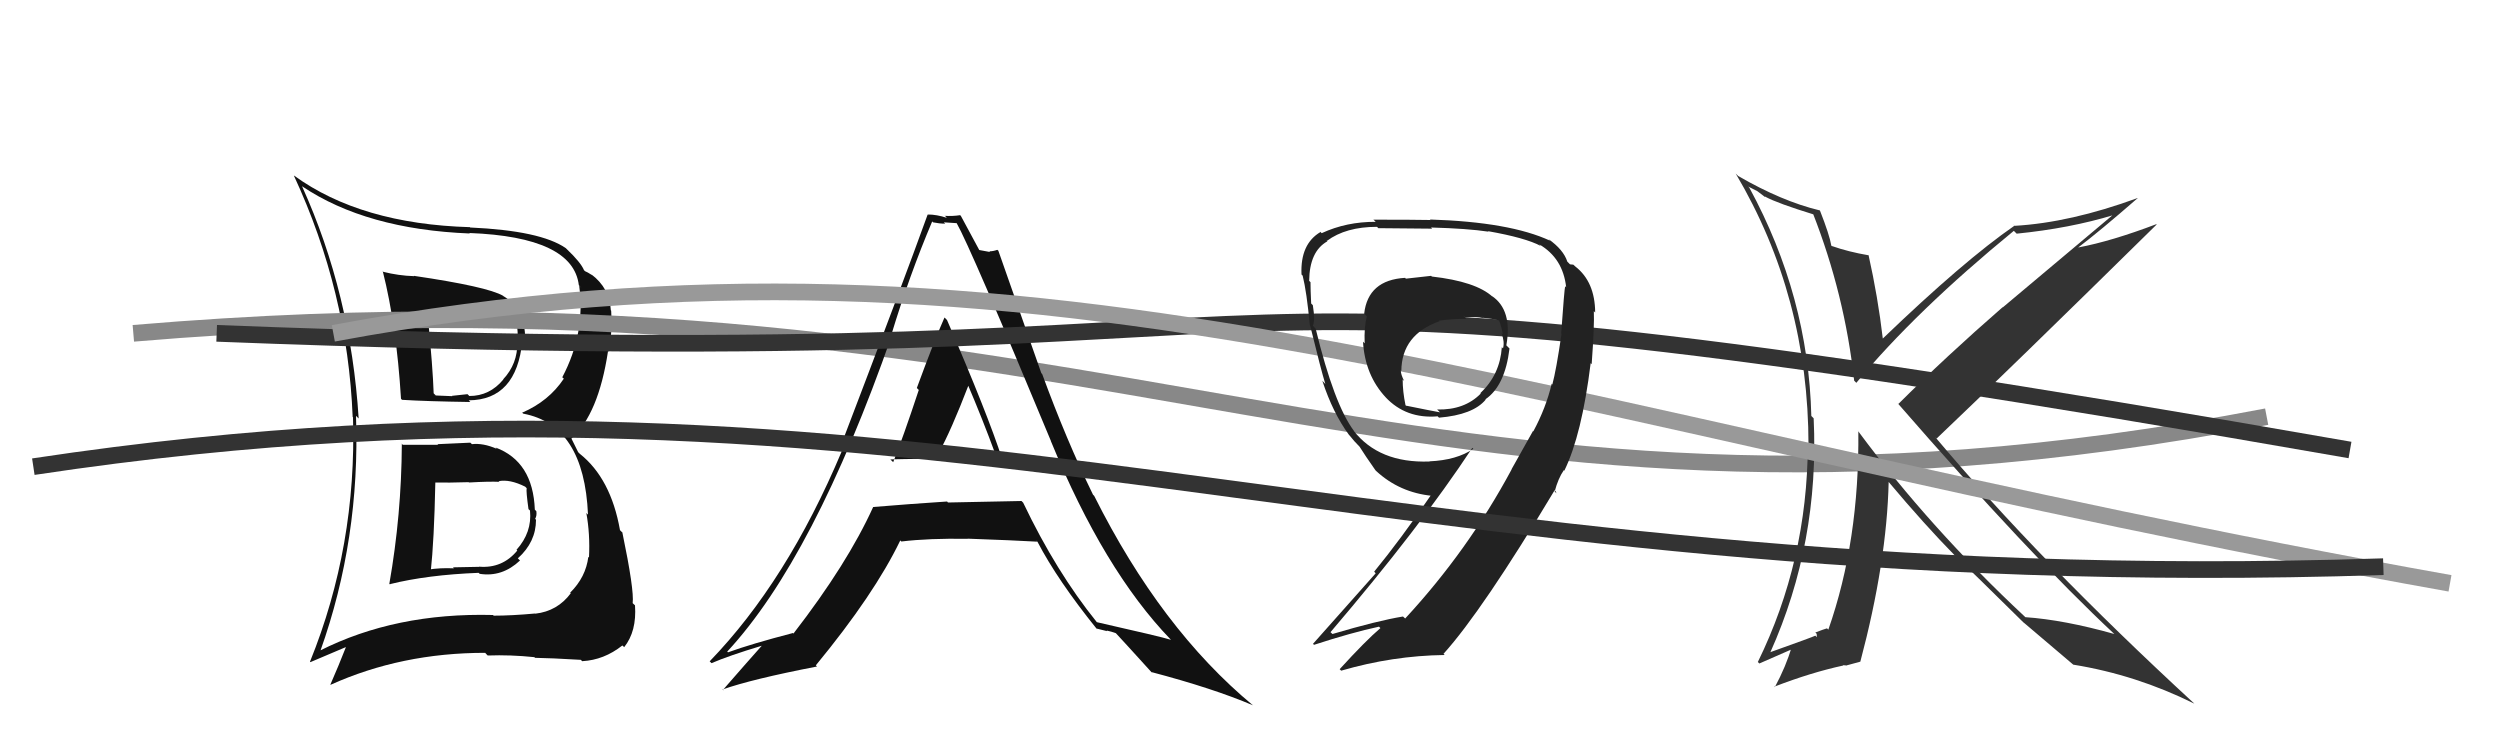 <svg xmlns="http://www.w3.org/2000/svg" width="150" height="44" viewBox="0,0,150,44"><path fill="#111" d="M24.14 26.66L24.05 26.58L24.11 26.64Q24.09 30.88 23.36 35.03L23.46 35.13L23.39 35.05Q25.64 34.49 28.72 34.37L28.77 34.42L28.78 34.43Q30.13 34.64 31.20 33.63L31.09 33.52L31.07 33.50Q32.16 32.52 32.16 31.19L32.13 31.15L32.11 31.13Q32.22 30.94 32.18 30.67L32.07 30.56L32.09 30.58Q31.98 27.69 29.73 26.85L29.78 26.90L29.81 26.93Q28.99 26.57 28.31 26.65L28.36 26.69L28.22 26.56Q27.28 26.61 26.25 26.65L26.22 26.62L26.29 26.69Q25.19 26.69 24.17 26.69ZM22.88 16.19L22.92 16.23L22.97 16.29Q23.79 19.54 24.06 23.92L24.08 23.95L24.13 23.99Q25.56 24.08 28.22 24.12L28.23 24.13L28.12 24.02Q30.99 24.00 31.34 20.46L31.51 20.64L31.50 20.63Q31.62 18.61 30.21 17.77L30.24 17.81L30.19 17.75Q29.25 17.20 24.83 16.55L24.87 16.59L24.85 16.57Q23.91 16.54 23.00 16.31ZM19.21 39.06L19.31 39.15L19.22 39.06Q21.62 32.33 21.36 24.95L21.36 24.95L21.52 25.11Q21.05 17.64 18.12 11.17L18.29 11.34L18.13 11.18Q21.97 13.76 28.19 14.01L28.32 14.13L28.16 13.98Q34.38 14.22 34.73 17.11L34.89 17.28L34.75 17.14Q35.14 19.97 33.74 22.63L33.73 22.63L33.83 22.72Q32.93 24.07 31.33 24.76L31.35 24.78L31.40 24.82Q35.05 25.51 35.28 30.88L35.17 30.77L35.18 30.78Q35.41 32.04 35.34 33.45L35.32 33.43L35.30 33.41Q35.15 34.63 34.21 35.56L34.30 35.65L34.25 35.59Q33.45 36.67 32.12 36.82L31.97 36.67L32.11 36.81Q30.69 36.94 29.62 36.94L29.55 36.87L29.58 36.90Q23.72 36.75 19.19 39.04ZM32.03 39.39L32.08 39.45L32.11 39.47Q32.99 39.48 34.85 39.59L34.94 39.68L34.94 39.67Q36.24 39.60 37.34 38.73L37.38 38.76L37.45 38.83Q38.21 37.88 38.10 36.32L38.10 36.32L37.96 36.19Q38.06 35.41 37.34 31.94L37.31 31.92L37.20 31.81Q36.65 28.70 34.78 27.22L34.69 27.13L34.28 26.30L34.29 26.31Q35.91 24.85 36.48 21.08L36.45 21.04L36.51 21.10Q36.75 20.05 36.67 18.64L36.56 18.53L36.65 18.62Q36.58 17.29 35.48 16.46L35.52 16.50L35.56 16.53Q35.22 16.31 35.10 16.27L35.08 16.25L35.04 16.21Q34.85 15.75 34.01 14.95L33.98 14.92L33.95 14.89Q32.44 13.84 28.22 13.65L28.27 13.71L28.20 13.63Q21.65 13.44 17.65 10.54L17.64 10.54L17.63 10.53Q20.86 17.48 21.16 25.02L21.25 25.10L21.18 25.04Q21.41 32.77 18.60 39.70L18.62 39.73L20.74 38.83L20.75 38.84Q20.32 39.94 19.82 41.08L19.84 41.09L19.83 41.09Q24.08 39.17 29.11 39.17L29.24 39.31L29.27 39.33Q30.62 39.28 32.07 39.43ZM29.99 28.94L29.91 28.86L29.92 28.87Q30.59 28.74 31.51 29.20L31.45 29.14L31.60 29.29Q31.56 29.48 31.71 30.55L31.78 30.61L31.80 30.64Q31.93 31.94 30.99 32.99L31.11 33.10L31.04 33.03Q30.14 34.12 28.74 34.00L28.74 34.01L27.18 34.04L27.23 34.10Q26.40 34.06 25.67 34.18L25.67 34.18L25.84 34.34Q26.05 32.42 26.12 28.95L26.15 28.98L26.12 28.95Q26.86 28.97 28.12 28.93L28.03 28.84L28.14 28.95Q29.36 28.88 29.97 28.91ZM28.88 19.26L28.97 19.35L29.20 19.20L29.32 19.32Q29.57 19.35 29.76 19.38L29.67 19.29L30.06 19.30L30.38 19.43L30.91 19.43L30.99 19.51Q31.06 19.73 31.06 20.04L31.15 20.12L31.18 20.69L31.04 20.55Q31.06 21.83 30.19 22.76L30.28 22.85L30.20 22.77Q29.38 23.76 28.16 23.76L28.04 23.64L28.05 23.65Q27.12 23.75 27.12 23.75L27.18 23.81L27.14 23.77Q25.80 23.72 26.15 23.72L26.10 23.68L26.02 23.60Q25.97 22.07 25.67 19.02L25.79 19.14L25.83 19.18Q27.40 19.30 28.92 19.30Z"/><path d="M8 20 C67 15,84 35,136 25" stroke="#888" fill="none"/><path fill="#111" d="M53.53 27.67L53.51 27.65L53.42 27.57Q53.41 27.55 56.80 27.51L56.83 27.55L56.80 27.51Q59.05 27.48 60.11 27.52L60.14 27.54L60.13 27.54Q59.26 24.84 56.82 19.20L56.78 19.16L56.67 19.05Q56.06 20.42 55.01 23.28L55.19 23.46L55.13 23.39Q54.16 26.32 53.59 27.73ZM61.37 30.15L61.40 30.17L61.29 30.06Q59.09 30.11 56.88 30.15L56.85 30.12L56.83 30.09Q54.68 30.23 52.39 30.42L52.41 30.44L52.39 30.42Q50.85 33.82 47.61 38.01L47.60 38.01L47.58 37.98Q45.05 38.64 43.68 39.14L43.51 38.98L43.63 39.10Q48.82 33.51 53.50 20.15L53.43 20.08L53.47 20.12Q54.56 16.52 55.93 13.29L55.97 13.32L55.98 13.34Q56.37 13.42 56.71 13.42L56.63 13.34L57.41 13.39L57.39 13.37Q58.22 14.82 63.06 26.47L62.97 26.38L63.05 26.46Q66.23 34.21 70.23 38.36L70.15 38.28L70.26 38.39Q69.70 38.21 65.81 37.33L65.84 37.36L65.81 37.33Q63.37 34.31 61.39 30.16ZM65.88 37.82L65.78 37.71L66.43 37.87L66.39 37.83Q66.68 37.89 66.98 38.00L66.86 37.88L66.84 37.87Q67.33 38.39 69.16 40.41L69.10 40.35L69.07 40.32Q72.79 41.30 75.18 42.32L75.06 42.20L75.19 42.33Q69.65 37.74 65.65 29.75L65.62 29.72L65.58 29.68Q63.98 26.40 62.53 22.44L62.48 22.39L59.90 15.04L59.84 14.99Q59.58 15.08 59.36 15.08L59.40 15.12L58.75 15.00L58.76 15.01Q58.38 14.32 57.65 12.95L57.58 12.89L57.61 12.91Q57.15 12.98 56.69 12.95L56.65 12.90L56.81 13.07Q56.20 12.87 55.67 12.87L55.77 12.97L55.66 12.87Q54.25 16.79 50.37 26.95L50.52 27.10L50.50 27.09Q47.22 34.88 42.58 39.68L42.73 39.83L42.69 39.79Q43.70 39.35 45.72 38.74L45.69 38.72L45.71 38.74Q44.94 39.60 43.38 41.39L43.44 41.46L43.35 41.37Q45.10 40.75 49.02 39.99L48.97 39.94L48.95 39.92Q52.46 35.66 54.02 32.42L54.02 32.43L54.08 32.49Q55.75 32.29 58.07 32.33L58.05 32.31L58.06 32.32Q60.86 32.42 62.23 32.50L62.14 32.40L62.25 32.51Q63.45 34.81 65.81 37.74ZM57.97 22.94L58.12 23.09L58.04 23.01Q58.95 25.14 59.72 27.24L59.69 27.21L56.47 27.30L56.33 27.16Q57.05 25.87 58.12 23.09Z"/><path d="M13 20 C90 23,61 13,141 27" stroke="#333" fill="none"/><path fill="#333" d="M108.94 12.96L108.81 12.83L108.77 12.79Q110.68 17.66 111.25 22.84L111.37 22.96L111.38 22.97Q114.93 18.68 120.83 13.85L120.84 13.86L121.00 14.02Q124.19 13.70 126.82 12.90L126.79 12.88L120.17 18.44L120.16 18.43Q116.76 21.39 113.90 24.24L113.91 24.24L113.84 24.17Q121.81 33.33 126.87 38.05L126.86 38.04L126.86 38.04Q123.84 37.19 121.52 37.03L121.50 37.01L121.48 36.99Q115.80 31.69 111.49 25.87L111.46 25.84L111.50 25.87Q111.57 32.45 109.70 37.78L109.69 37.77L109.62 37.70Q109.41 37.76 108.92 37.95L109.00 38.03L109.01 38.23L108.92 38.14Q108.77 38.22 106.22 39.13L106.25 39.17L106.22 39.14Q109.17 32.56 108.82 25.10L108.84 25.12L108.68 24.96Q108.50 17.77 104.96 11.26L104.89 11.19L105.44 11.47L105.90 11.82L105.90 11.79L105.93 11.81Q106.65 12.20 108.86 12.88ZM109.14 12.59L109.02 12.47L109.17 12.62Q106.92 12.08 104.29 10.56L104.23 10.50L104.14 10.41Q108.51 17.78 108.51 26.73L108.55 26.77L108.47 26.69Q108.44 33.66 105.47 39.72L105.56 39.81L107.57 38.93L107.49 38.84Q107.18 39.94 106.49 41.23L106.51 41.25L106.46 41.20Q108.66 40.35 110.60 39.93L110.57 39.91L110.82 39.93L110.81 39.92Q111.05 39.85 111.62 39.70L111.60 39.68L111.62 39.70Q113.21 33.71 113.32 28.91L113.40 28.99L113.28 28.87Q115.48 31.49 117.31 33.35L117.22 33.27L117.24 33.29Q118.38 34.35 121.38 37.32L121.49 37.42L121.41 37.35L121.43 37.36Q122.55 38.30 124.42 39.90L124.35 39.83L124.40 39.88Q128.17 40.49 131.64 42.21L131.66 42.22L131.62 42.18Q122.35 33.64 116.11 26.22L116.14 26.25L116.20 26.31Q120.65 22.08 129.40 13.47L129.26 13.33L129.38 13.45Q126.70 14.47 124.69 14.85L124.67 14.83L124.69 14.85Q125.95 13.90 128.27 11.88L128.28 11.89L128.26 11.88Q124.22 13.36 120.87 13.55L120.76 13.43L120.87 13.54Q117.83 15.64 112.96 20.32L113.07 20.44L112.97 20.33Q112.68 17.84 112.11 15.29L112.10 15.28L112.13 15.32Q110.90 15.11 109.91 14.76L109.95 14.80L109.88 14.74Q109.77 14.09 109.20 12.64Z"/><path d="M20 20 C63 12,91 25,147 35" stroke="#999" fill="none"/><path fill="#222" d="M85.97 16.66L85.87 16.55L84.35 16.72L84.31 16.67Q82.08 16.80 81.85 18.82L81.99 18.96L82.01 18.98Q81.84 19.61 81.88 20.60L81.81 20.53L81.78 20.50Q81.90 22.52 83.16 23.86L83.22 23.92L83.13 23.83Q84.36 25.14 86.26 24.98L86.36 25.08L86.34 25.06Q88.38 24.89 89.14 23.98L89.14 23.97L89.12 23.96Q90.30 23.16 90.57 20.91L90.56 20.90L90.38 20.72Q90.76 18.59 89.50 17.75L89.41 17.66L89.56 17.81Q88.56 16.89 85.90 16.59ZM91.96 25.85L91.98 25.86L90.69 28.16L90.70 28.16Q88.08 33.04 84.31 37.11L84.29 37.09L84.18 36.99Q82.65 37.24 79.95 38.04L79.87 37.97L79.83 37.93Q85.18 31.66 88.34 26.87L88.32 26.85L88.40 26.93Q87.40 27.61 85.77 27.68L85.76 27.68L85.77 27.69Q82.73 27.80 81.20 25.82L81.17 25.79L81.25 25.87Q80.05 24.29 78.94 19.72L78.90 19.68L78.77 19.54Q78.92 19.24 78.77 18.31L78.81 18.35L78.67 18.21Q78.63 17.39 78.63 16.93L78.51 16.81L78.55 16.85Q78.57 15.08 79.64 14.48L79.57 14.41L79.62 14.45Q80.75 13.61 82.62 13.61L82.76 13.75L82.70 13.69Q85.92 13.72 85.92 13.72L85.93 13.72L85.86 13.65Q88.05 13.71 89.31 13.90L89.39 13.99L89.28 13.87Q91.54 14.27 92.45 14.76L92.37 14.68L92.35 14.66Q93.78 15.49 93.97 17.24L93.88 17.14L93.91 17.17Q93.86 17.35 93.67 20.01L93.74 20.09L93.69 20.04Q93.37 22.23 93.14 23.07L93.05 22.97L93.10 23.03Q92.76 24.47 92.00 25.88ZM93.84 28.22L93.97 28.35L93.86 28.24Q94.91 26.09 95.44 21.79L95.48 21.83L95.50 21.85Q95.67 19.54 95.63 18.67L95.73 18.77L95.71 18.75Q95.70 16.91 94.52 15.99L94.40 15.88L94.20 15.86L94.04 15.70Q93.81 14.98 92.90 14.34L92.92 14.36L93.00 14.44Q90.59 13.32 85.80 13.17L85.86 13.24L85.82 13.20Q84.85 13.18 82.42 13.18L82.38 13.15L82.54 13.31Q80.79 13.30 79.30 13.99L79.20 13.88L79.23 13.92Q78.01 14.64 78.09 16.46L78.10 16.48L78.16 16.54Q78.40 17.50 78.59 19.52L78.46 19.39L78.61 19.54Q79.26 22.20 79.52 23.04L79.38 22.89L79.34 22.85Q79.98 24.79 80.93 26.08L80.96 26.12L80.96 26.11Q81.23 26.46 81.61 26.84L81.56 26.79L81.58 26.81Q81.89 27.31 82.53 28.22L82.46 28.15L82.57 28.26Q83.98 29.56 85.93 29.75L85.90 29.72L85.87 29.69Q84.01 32.40 82.45 34.30L82.54 34.40L78.78 38.63L78.84 38.69Q81.11 37.95 82.74 37.60L82.82 37.68L82.82 37.69Q81.94 38.44 80.38 40.15L80.52 40.29L80.47 40.24Q83.56 39.34 86.68 39.30L86.61 39.23L86.61 39.23Q88.94 36.65 93.28 29.41L93.34 29.48L93.39 29.60L93.28 29.49Q93.49 28.70 93.83 28.21ZM87.80 18.94L87.86 19.00L87.91 19.05Q88.56 18.98 89.01 19.09L88.88 18.96L89.00 19.07Q89.57 19.12 89.95 19.23L90.00 19.28L89.94 19.21Q90.10 19.64 90.17 20.06L90.12 20.01L90.09 19.98Q90.29 20.52 90.18 20.90L90.08 20.81L90.11 20.83Q90.00 22.48 88.82 23.59L88.86 23.62L88.85 23.61Q87.87 24.61 86.23 24.57L86.31 24.65L86.40 24.74Q85.89 24.65 84.37 24.34L84.40 24.38L84.33 24.31Q84.16 23.49 84.16 22.77L84.06 22.67L84.25 22.86Q84.05 22.47 84.05 22.24L84.01 22.19L84.08 22.26Q84.10 20.07 86.38 19.27L86.44 19.34L86.34 19.24Q87.14 19.13 87.98 19.13Z"/><path d="M2 28 C55 20,82 36,143 34" stroke="#333" fill="none"/></svg>